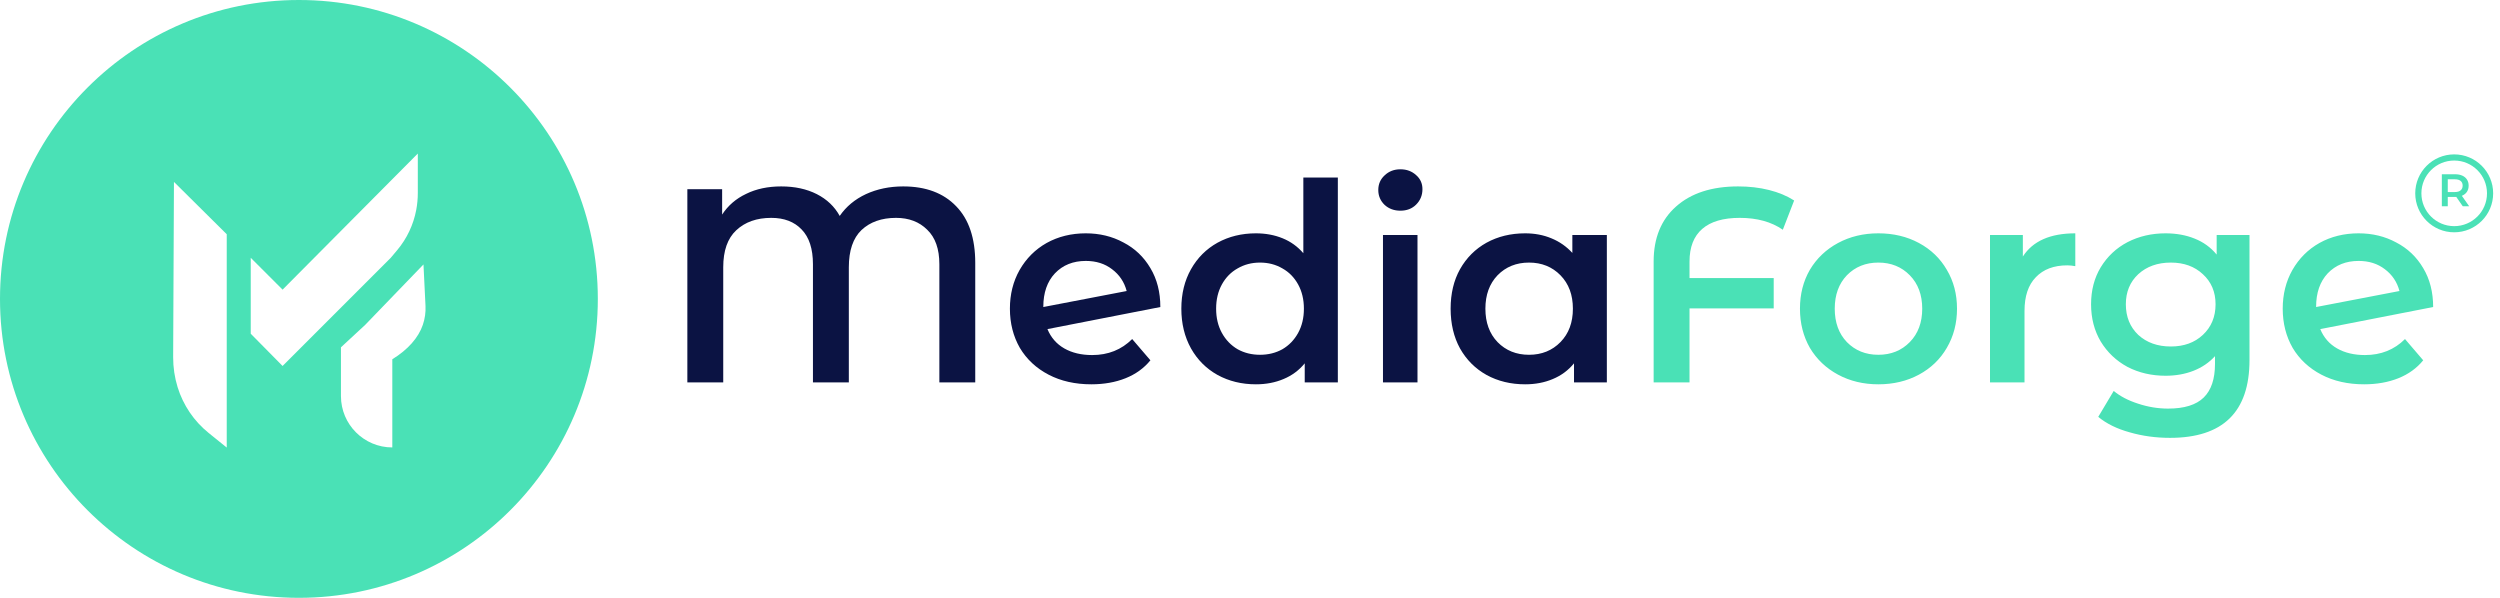 <svg width="184" height="44" viewBox="0 0 184 44" fill="none" xmlns="http://www.w3.org/2000/svg">
<path d="M66.475 13.72C68.141 13.72 69.442 14.207 70.376 15.182C71.311 16.144 71.778 17.532 71.778 19.347V28.143H69.137V19.448C69.137 18.324 68.839 17.478 68.243 16.909C67.661 16.327 66.895 16.035 65.947 16.035C64.891 16.035 64.044 16.333 63.408 16.929C62.785 17.525 62.474 18.439 62.474 19.672V28.143H59.833V19.448C59.833 18.311 59.555 17.457 59 16.889C58.458 16.32 57.713 16.035 56.765 16.035C55.695 16.035 54.835 16.34 54.185 16.95C53.548 17.546 53.23 18.453 53.23 19.672V28.143H50.589V13.923H53.149V15.792C53.582 15.128 54.172 14.62 54.916 14.268C55.661 13.902 56.521 13.72 57.496 13.72C58.498 13.72 59.372 13.909 60.117 14.288C60.862 14.668 61.424 15.203 61.803 15.893C62.277 15.203 62.92 14.668 63.733 14.288C64.559 13.909 65.473 13.72 66.475 13.72ZM80.383 26.132C81.562 26.132 82.543 25.739 83.329 24.954L84.67 26.518C84.196 27.1 83.586 27.54 82.841 27.838C82.097 28.136 81.257 28.285 80.322 28.285C79.13 28.285 78.081 28.048 77.174 27.574C76.266 27.1 75.562 26.443 75.061 25.604C74.573 24.75 74.329 23.789 74.329 22.719C74.329 21.663 74.567 20.715 75.04 19.875C75.528 19.022 76.192 18.358 77.031 17.884C77.885 17.41 78.846 17.173 79.916 17.173C80.932 17.173 81.853 17.396 82.679 17.843C83.519 18.277 84.182 18.907 84.67 19.733C85.157 20.545 85.401 21.5 85.401 22.597L77.092 24.222C77.35 24.845 77.763 25.319 78.332 25.644C78.9 25.969 79.584 26.132 80.383 26.132ZM79.916 19.204C78.982 19.204 78.223 19.509 77.641 20.119C77.072 20.728 76.788 21.547 76.788 22.577V22.597L82.923 21.419C82.747 20.755 82.388 20.22 81.846 19.814C81.318 19.408 80.674 19.204 79.916 19.204ZM98.465 13.069V28.143H96.028V26.741C95.608 27.256 95.086 27.642 94.463 27.899C93.854 28.157 93.177 28.285 92.432 28.285C91.389 28.285 90.448 28.055 89.608 27.595C88.782 27.134 88.132 26.484 87.658 25.644C87.184 24.791 86.947 23.816 86.947 22.719C86.947 21.622 87.184 20.654 87.658 19.814C88.132 18.974 88.782 18.324 89.608 17.864C90.448 17.403 91.389 17.173 92.432 17.173C93.15 17.173 93.807 17.295 94.403 17.539C94.998 17.782 95.506 18.148 95.926 18.636V13.069H98.465ZM92.737 26.112C93.346 26.112 93.895 25.976 94.382 25.705C94.87 25.421 95.256 25.021 95.54 24.507C95.825 23.992 95.967 23.396 95.967 22.719C95.967 22.042 95.825 21.446 95.54 20.931C95.256 20.417 94.87 20.024 94.382 19.753C93.895 19.469 93.346 19.326 92.737 19.326C92.127 19.326 91.579 19.469 91.091 19.753C90.604 20.024 90.218 20.417 89.933 20.931C89.649 21.446 89.507 22.042 89.507 22.719C89.507 23.396 89.649 23.992 89.933 24.507C90.218 25.021 90.604 25.421 91.091 25.705C91.579 25.976 92.127 26.112 92.737 26.112ZM101.787 17.295H104.327V28.143H101.787V17.295ZM103.067 15.507C102.607 15.507 102.221 15.365 101.909 15.081C101.598 14.783 101.442 14.417 101.442 13.984C101.442 13.55 101.598 13.191 101.909 12.907C102.221 12.609 102.607 12.46 103.067 12.46C103.528 12.46 103.914 12.602 104.225 12.887C104.537 13.158 104.692 13.503 104.692 13.923C104.692 14.37 104.537 14.749 104.225 15.06C103.927 15.358 103.541 15.507 103.067 15.507ZM118.264 17.295V28.143H115.847V26.741C115.427 27.256 114.905 27.642 114.282 27.899C113.673 28.157 112.996 28.285 112.251 28.285C111.194 28.285 110.246 28.055 109.407 27.595C108.581 27.134 107.931 26.484 107.457 25.644C106.996 24.805 106.766 23.829 106.766 22.719C106.766 21.608 106.996 20.64 107.457 19.814C107.931 18.974 108.581 18.324 109.407 17.864C110.246 17.403 111.194 17.173 112.251 17.173C112.955 17.173 113.598 17.295 114.181 17.539C114.777 17.782 115.291 18.141 115.725 18.615V17.295H118.264ZM112.535 26.112C113.47 26.112 114.242 25.8 114.851 25.177C115.461 24.554 115.765 23.735 115.765 22.719C115.765 21.703 115.461 20.884 114.851 20.261C114.242 19.638 113.47 19.326 112.535 19.326C111.601 19.326 110.829 19.638 110.219 20.261C109.623 20.884 109.325 21.703 109.325 22.719C109.325 23.735 109.623 24.554 110.219 25.177C110.829 25.8 111.601 26.112 112.535 26.112Z" fill="#0B1343"/>
<path d="M128.047 16.035C126.828 16.035 125.907 16.306 125.284 16.848C124.661 17.39 124.349 18.189 124.349 19.245V20.464H130.545V22.699H124.349V28.143H121.708V19.245C121.708 17.525 122.257 16.178 123.354 15.203C124.464 14.214 125.988 13.72 127.925 13.72C128.737 13.72 129.496 13.807 130.2 13.984C130.904 14.16 131.52 14.417 132.049 14.756L131.216 16.909C130.376 16.327 129.32 16.035 128.047 16.035ZM138.246 28.285C137.149 28.285 136.161 28.048 135.28 27.574C134.4 27.1 133.709 26.443 133.208 25.604C132.721 24.75 132.477 23.789 132.477 22.719C132.477 21.649 132.721 20.694 133.208 19.855C133.709 19.015 134.4 18.358 135.28 17.884C136.161 17.41 137.149 17.173 138.246 17.173C139.357 17.173 140.352 17.41 141.233 17.884C142.113 18.358 142.797 19.015 143.284 19.855C143.785 20.694 144.036 21.649 144.036 22.719C144.036 23.789 143.785 24.75 143.284 25.604C142.797 26.443 142.113 27.1 141.233 27.574C140.352 28.048 139.357 28.285 138.246 28.285ZM138.246 26.112C139.181 26.112 139.953 25.8 140.562 25.177C141.172 24.554 141.476 23.735 141.476 22.719C141.476 21.703 141.172 20.884 140.562 20.261C139.953 19.638 139.181 19.326 138.246 19.326C137.312 19.326 136.54 19.638 135.93 20.261C135.334 20.884 135.037 21.703 135.037 22.719C135.037 23.735 135.334 24.554 135.93 25.177C136.54 25.8 137.312 26.112 138.246 26.112ZM148.882 18.88C149.613 17.742 150.9 17.173 152.742 17.173V19.59C152.525 19.55 152.329 19.53 152.152 19.53C151.164 19.53 150.392 19.821 149.837 20.403C149.281 20.972 149.004 21.798 149.004 22.881V28.143H146.464V17.295H148.882V18.88ZM165.563 17.295V26.498C165.563 30.317 163.613 32.226 159.713 32.226C158.67 32.226 157.681 32.091 156.747 31.82C155.812 31.563 155.04 31.183 154.431 30.682L155.569 28.773C156.043 29.166 156.638 29.477 157.356 29.707C158.088 29.951 158.826 30.073 159.571 30.073C160.762 30.073 161.636 29.802 162.191 29.26C162.746 28.719 163.024 27.892 163.024 26.782V26.213C162.591 26.687 162.063 27.046 161.44 27.29C160.817 27.534 160.133 27.655 159.388 27.655C158.358 27.655 157.424 27.439 156.584 27.005C155.758 26.558 155.101 25.936 154.614 25.137C154.14 24.337 153.903 23.423 153.903 22.394C153.903 21.365 154.14 20.457 154.614 19.672C155.101 18.873 155.758 18.256 156.584 17.823C157.424 17.39 158.358 17.173 159.388 17.173C160.173 17.173 160.884 17.302 161.521 17.559C162.171 17.816 162.713 18.209 163.146 18.737V17.295H165.563ZM159.774 25.502C160.735 25.502 161.521 25.218 162.13 24.649C162.753 24.067 163.065 23.315 163.065 22.394C163.065 21.487 162.753 20.748 162.13 20.18C161.521 19.611 160.735 19.326 159.774 19.326C158.799 19.326 158 19.611 157.377 20.18C156.767 20.748 156.462 21.487 156.462 22.394C156.462 23.315 156.767 24.067 157.377 24.649C158 25.218 158.799 25.502 159.774 25.502ZM174.062 26.132C175.24 26.132 176.222 25.739 177.008 24.954L178.348 26.518C177.874 27.1 177.265 27.54 176.52 27.838C175.775 28.136 174.935 28.285 174.001 28.285C172.809 28.285 171.76 28.048 170.852 27.574C169.945 27.1 169.24 26.443 168.739 25.604C168.252 24.75 168.008 23.789 168.008 22.719C168.008 21.663 168.245 20.715 168.719 19.875C169.207 19.022 169.87 18.358 170.71 17.884C171.563 17.41 172.525 17.173 173.595 17.173C174.61 17.173 175.531 17.396 176.357 17.843C177.197 18.277 177.861 18.907 178.348 19.733C178.836 20.545 179.08 21.5 179.08 22.597L170.771 24.222C171.028 24.845 171.441 25.319 172.01 25.644C172.579 25.969 173.263 26.132 174.062 26.132ZM173.595 19.204C172.66 19.204 171.902 19.509 171.319 20.119C170.751 20.728 170.466 21.547 170.466 22.577V22.597L176.601 21.419C176.425 20.755 176.066 20.22 175.525 19.814C174.996 19.408 174.353 19.204 173.595 19.204Z" fill="#4AE1B6"/>
<path d="M179.719 15.182V12.825H180.688C180.897 12.825 181.076 12.859 181.224 12.926C181.374 12.993 181.49 13.09 181.57 13.216C181.651 13.341 181.692 13.49 181.692 13.663C181.692 13.836 181.651 13.985 181.57 14.111C181.49 14.235 181.374 14.33 181.224 14.397C181.076 14.462 180.897 14.495 180.688 14.495H179.961L180.156 14.296V15.182H179.719ZM181.261 15.182L180.665 14.326H181.133L181.732 15.182H181.261ZM180.156 14.343L179.961 14.135H180.668C180.861 14.135 181.006 14.093 181.103 14.01C181.201 13.927 181.251 13.811 181.251 13.663C181.251 13.513 181.201 13.397 181.103 13.316C181.006 13.236 180.861 13.195 180.668 13.195H179.961L180.156 12.98V14.343Z" fill="#4AE1B6"/>
<circle cx="180.629" cy="14.23" r="2.641" stroke="#4AE1B6" stroke-width="0.453"/>
<path fill-rule="evenodd" clip-rule="evenodd" d="M22 44C34.15 44 44 34.15 44 22C44 9.85 34.15 0 22 0C9.85 0 0 9.85 0 22C0 34.15 9.85 44 22 44ZM18.454 18.974L20.798 21.318L30.751 11.301V14.204C30.751 14.622 30.712 15.039 30.635 15.45C30.43 16.541 29.947 17.561 29.233 18.411L28.76 18.974L20.798 26.936L18.454 24.561V18.974ZM31.168 19.463L26.881 23.907L25.094 25.562L25.094 25.563V29.151C25.094 31.239 26.787 32.931 28.874 32.931V26.441C30.013 25.742 30.798 24.86 31.121 23.906C31.274 23.452 31.34 22.991 31.318 22.532L31.168 19.463ZM16.688 17.24L12.803 13.388L12.744 26.286C12.741 27.036 12.852 27.783 13.073 28.499C13.483 29.824 14.279 30.997 15.359 31.868L16.688 32.94V17.24Z" fill="#4AE1B6"/>
</svg>

